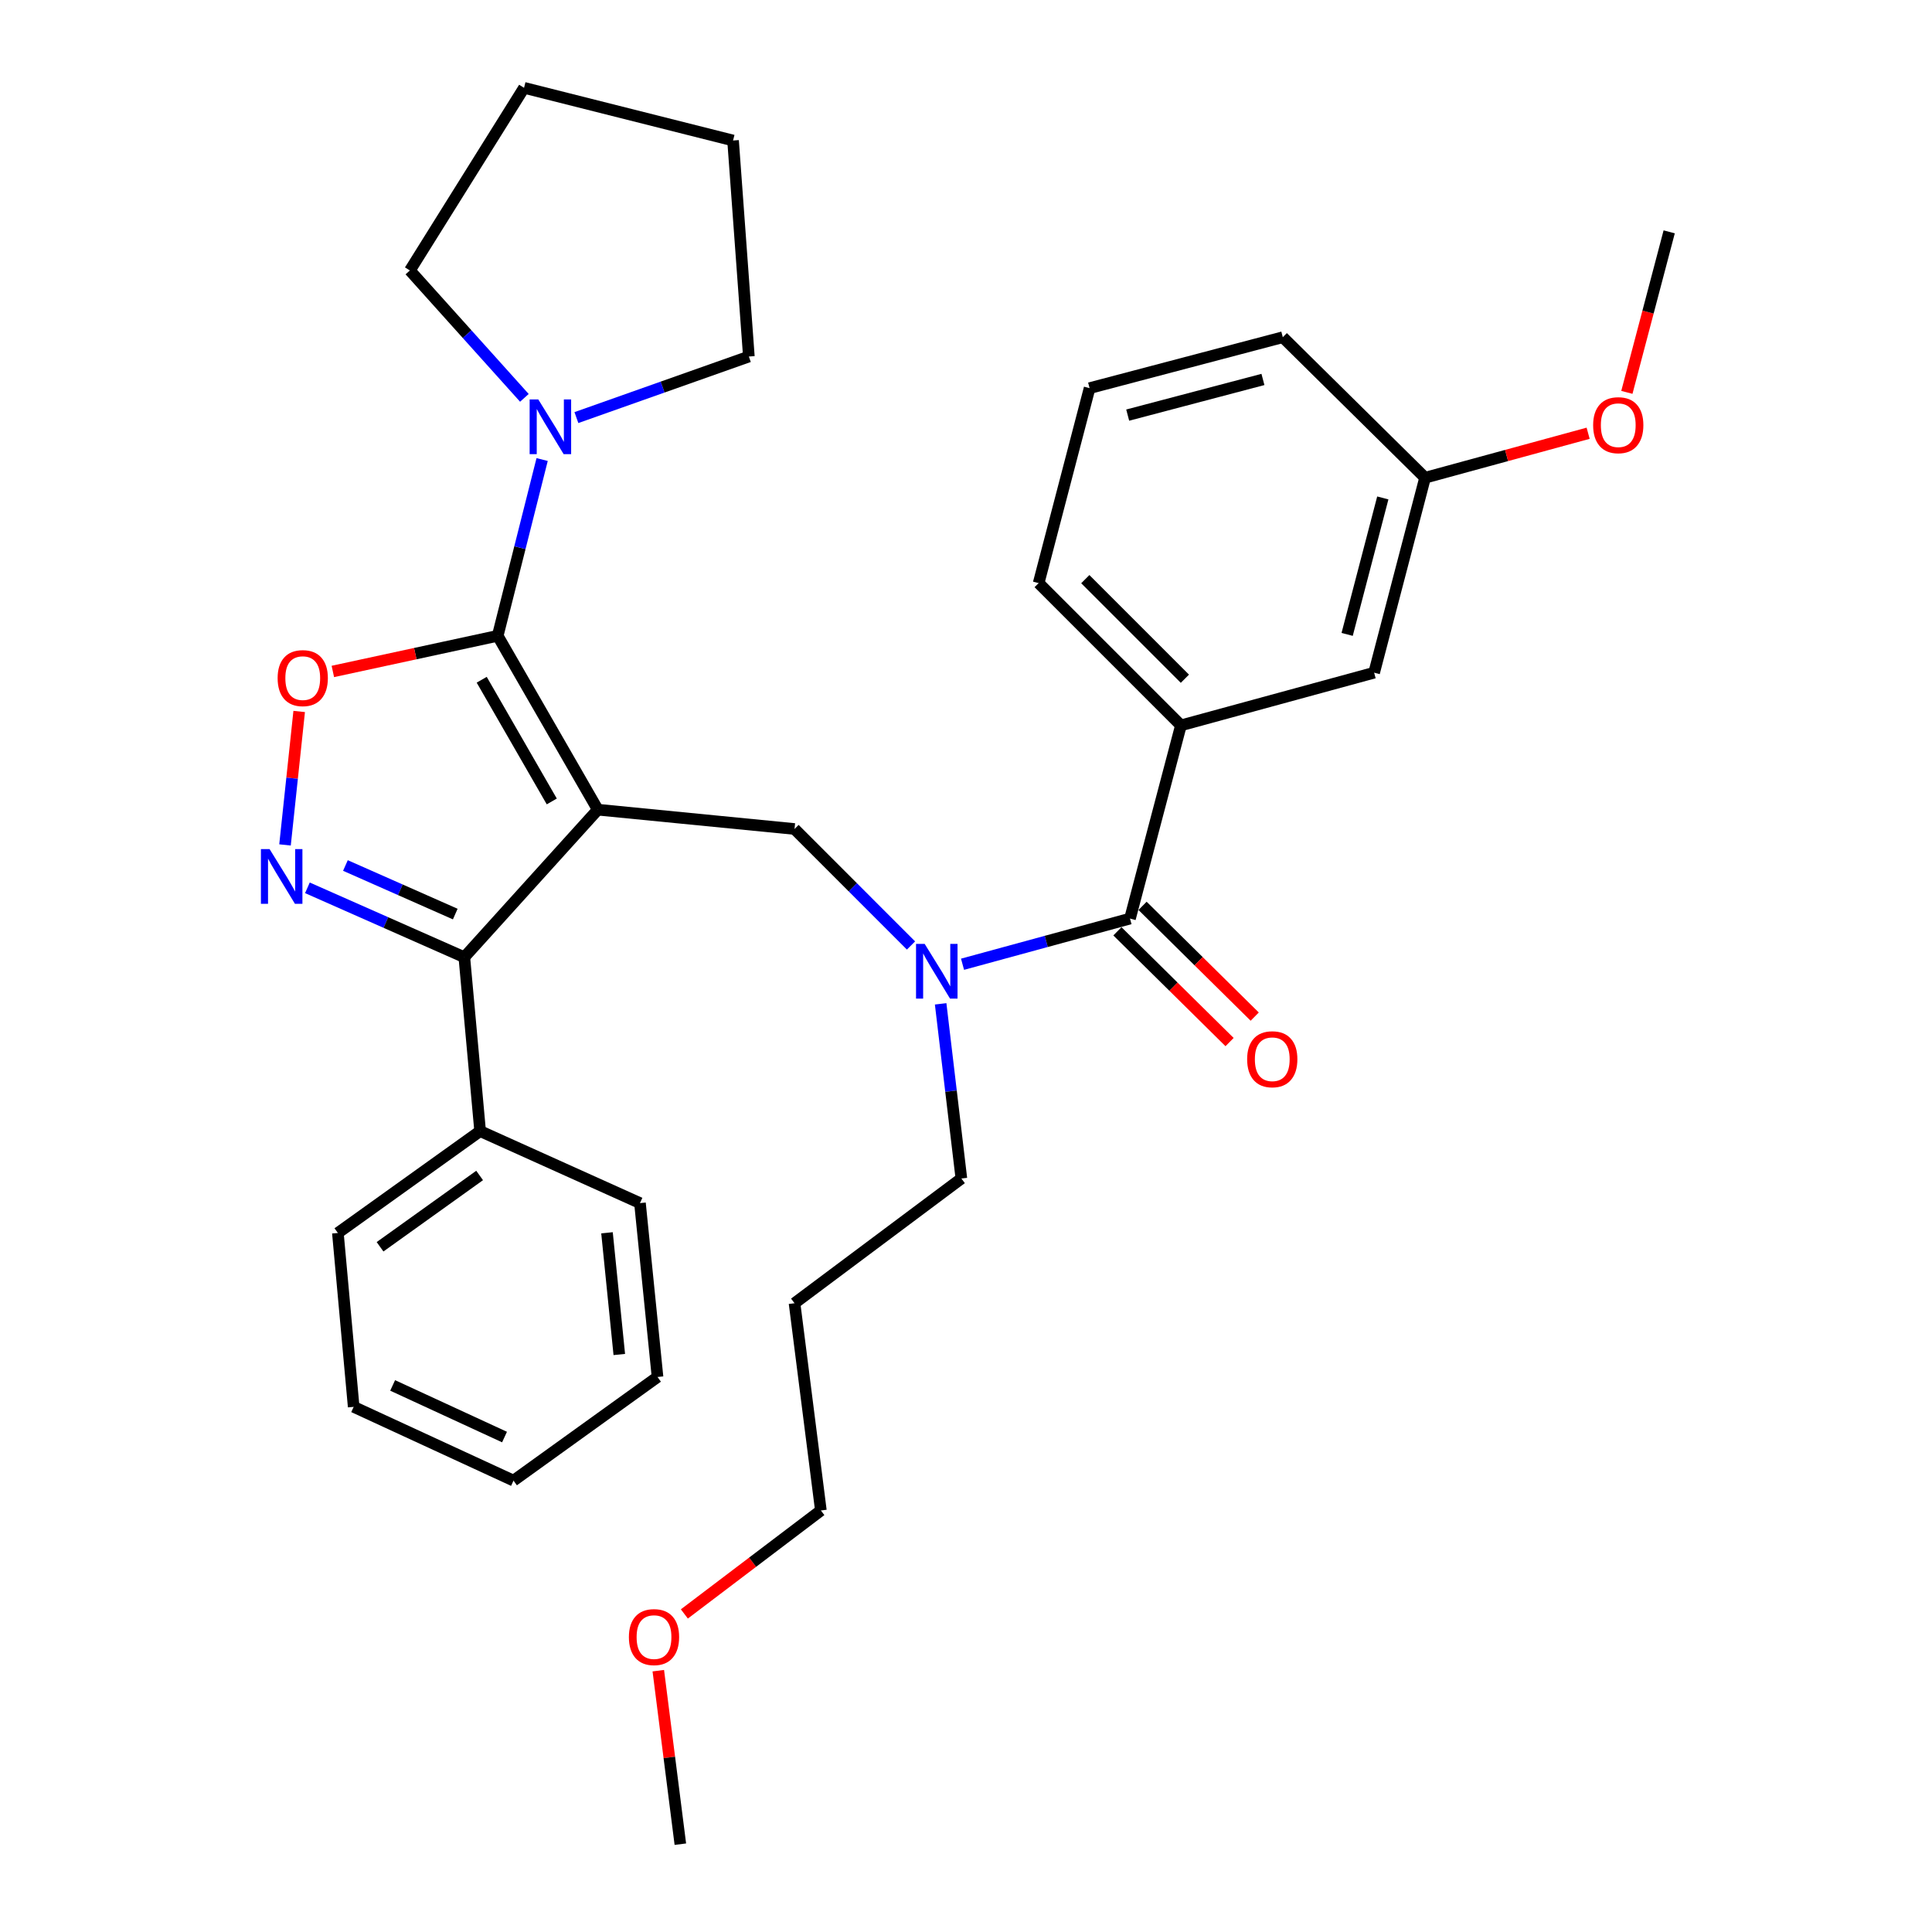 <?xml version='1.0' encoding='iso-8859-1'?>
<svg version='1.1' baseProfile='full'
              xmlns='http://www.w3.org/2000/svg'
                      xmlns:rdkit='http://www.rdkit.org/xml'
                      xmlns:xlink='http://www.w3.org/1999/xlink'
                  xml:space='preserve'
width='1000px' height='1000px' viewBox='0 0 1000 1000'>
<!-- END OF HEADER -->
<rect style='opacity:1.0;fill:#FFFFFF;stroke:none' width='1000' height='1000' x='0' y='0'> </rect>
<path class='bond-0' d='M 563.97,200.904 L 663.974,174.54' style='fill:none;fill-rule:evenodd;stroke:#000000;stroke-width:6px;stroke-linecap:butt;stroke-linejoin:miter;stroke-opacity:1' />
<path class='bond-0' d='M 583.693,214.861 L 653.696,196.405' style='fill:none;fill-rule:evenodd;stroke:#000000;stroke-width:6px;stroke-linecap:butt;stroke-linejoin:miter;stroke-opacity:1' />
<path class='bond-1' d='M 563.97,200.904 L 537.606,301.814' style='fill:none;fill-rule:evenodd;stroke:#000000;stroke-width:6px;stroke-linecap:butt;stroke-linejoin:miter;stroke-opacity:1' />
<path class='bond-2' d='M 471.534,489.382 L 441.391,459.235' style='fill:none;fill-rule:evenodd;stroke:#0000FF;stroke-width:6px;stroke-linecap:butt;stroke-linejoin:miter;stroke-opacity:1' />
<path class='bond-2' d='M 441.391,459.235 L 411.248,429.088' style='fill:none;fill-rule:evenodd;stroke:#000000;stroke-width:6px;stroke-linecap:butt;stroke-linejoin:miter;stroke-opacity:1' />
<path class='bond-3' d='M 498.208,499.092 L 541.545,487.274' style='fill:none;fill-rule:evenodd;stroke:#0000FF;stroke-width:6px;stroke-linecap:butt;stroke-linejoin:miter;stroke-opacity:1' />
<path class='bond-3' d='M 541.545,487.274 L 584.881,475.457' style='fill:none;fill-rule:evenodd;stroke:#000000;stroke-width:6px;stroke-linecap:butt;stroke-linejoin:miter;stroke-opacity:1' />
<path class='bond-4' d='M 486.878,519.588 L 492.242,564.792' style='fill:none;fill-rule:evenodd;stroke:#0000FF;stroke-width:6px;stroke-linecap:butt;stroke-linejoin:miter;stroke-opacity:1' />
<path class='bond-4' d='M 492.242,564.792 L 497.606,609.996' style='fill:none;fill-rule:evenodd;stroke:#000000;stroke-width:6px;stroke-linecap:butt;stroke-linejoin:miter;stroke-opacity:1' />
<path class='bond-5' d='M 578.373,482.047 L 607.399,510.712' style='fill:none;fill-rule:evenodd;stroke:#000000;stroke-width:6px;stroke-linecap:butt;stroke-linejoin:miter;stroke-opacity:1' />
<path class='bond-5' d='M 607.399,510.712 L 636.425,539.377' style='fill:none;fill-rule:evenodd;stroke:#FF0000;stroke-width:6px;stroke-linecap:butt;stroke-linejoin:miter;stroke-opacity:1' />
<path class='bond-5' d='M 591.389,468.867 L 620.415,497.532' style='fill:none;fill-rule:evenodd;stroke:#000000;stroke-width:6px;stroke-linecap:butt;stroke-linejoin:miter;stroke-opacity:1' />
<path class='bond-5' d='M 620.415,497.532 L 649.441,526.197' style='fill:none;fill-rule:evenodd;stroke:#FF0000;stroke-width:6px;stroke-linecap:butt;stroke-linejoin:miter;stroke-opacity:1' />
<path class='bond-6' d='M 584.881,475.457 L 611.245,375.453' style='fill:none;fill-rule:evenodd;stroke:#000000;stroke-width:6px;stroke-linecap:butt;stroke-linejoin:miter;stroke-opacity:1' />
<path class='bond-7' d='M 537.606,301.814 L 611.245,375.453' style='fill:none;fill-rule:evenodd;stroke:#000000;stroke-width:6px;stroke-linecap:butt;stroke-linejoin:miter;stroke-opacity:1' />
<path class='bond-7' d='M 561.75,299.762 L 613.297,351.309' style='fill:none;fill-rule:evenodd;stroke:#000000;stroke-width:6px;stroke-linecap:butt;stroke-linejoin:miter;stroke-opacity:1' />
<path class='bond-8' d='M 611.245,375.453 L 711.249,348.183' style='fill:none;fill-rule:evenodd;stroke:#000000;stroke-width:6px;stroke-linecap:butt;stroke-linejoin:miter;stroke-opacity:1' />
<path class='bond-9' d='M 309.422,419.085 L 257.609,329.094' style='fill:none;fill-rule:evenodd;stroke:#000000;stroke-width:6px;stroke-linecap:butt;stroke-linejoin:miter;stroke-opacity:1' />
<path class='bond-9' d='M 285.598,414.829 L 249.329,351.835' style='fill:none;fill-rule:evenodd;stroke:#000000;stroke-width:6px;stroke-linecap:butt;stroke-linejoin:miter;stroke-opacity:1' />
<path class='bond-10' d='M 309.422,419.085 L 240.331,495.452' style='fill:none;fill-rule:evenodd;stroke:#000000;stroke-width:6px;stroke-linecap:butt;stroke-linejoin:miter;stroke-opacity:1' />
<path class='bond-11' d='M 309.422,419.085 L 411.248,429.088' style='fill:none;fill-rule:evenodd;stroke:#000000;stroke-width:6px;stroke-linecap:butt;stroke-linejoin:miter;stroke-opacity:1' />
<path class='bond-12' d='M 257.609,329.094 L 214.945,338.318' style='fill:none;fill-rule:evenodd;stroke:#000000;stroke-width:6px;stroke-linecap:butt;stroke-linejoin:miter;stroke-opacity:1' />
<path class='bond-12' d='M 214.945,338.318 L 172.281,347.541' style='fill:none;fill-rule:evenodd;stroke:#FF0000;stroke-width:6px;stroke-linecap:butt;stroke-linejoin:miter;stroke-opacity:1' />
<path class='bond-13' d='M 257.609,329.094 L 269.108,283.476' style='fill:none;fill-rule:evenodd;stroke:#000000;stroke-width:6px;stroke-linecap:butt;stroke-linejoin:miter;stroke-opacity:1' />
<path class='bond-13' d='M 269.108,283.476 L 280.607,237.858' style='fill:none;fill-rule:evenodd;stroke:#0000FF;stroke-width:6px;stroke-linecap:butt;stroke-linejoin:miter;stroke-opacity:1' />
<path class='bond-14' d='M 154.858,368.253 L 151.191,402.793' style='fill:none;fill-rule:evenodd;stroke:#FF0000;stroke-width:6px;stroke-linecap:butt;stroke-linejoin:miter;stroke-opacity:1' />
<path class='bond-14' d='M 151.191,402.793 L 147.523,437.334' style='fill:none;fill-rule:evenodd;stroke:#0000FF;stroke-width:6px;stroke-linecap:butt;stroke-linejoin:miter;stroke-opacity:1' />
<path class='bond-15' d='M 159.116,459.534 L 199.724,477.493' style='fill:none;fill-rule:evenodd;stroke:#0000FF;stroke-width:6px;stroke-linecap:butt;stroke-linejoin:miter;stroke-opacity:1' />
<path class='bond-15' d='M 199.724,477.493 L 240.331,495.452' style='fill:none;fill-rule:evenodd;stroke:#000000;stroke-width:6px;stroke-linecap:butt;stroke-linejoin:miter;stroke-opacity:1' />
<path class='bond-15' d='M 178.79,447.981 L 207.216,460.552' style='fill:none;fill-rule:evenodd;stroke:#0000FF;stroke-width:6px;stroke-linecap:butt;stroke-linejoin:miter;stroke-opacity:1' />
<path class='bond-15' d='M 207.216,460.552 L 235.641,473.124' style='fill:none;fill-rule:evenodd;stroke:#000000;stroke-width:6px;stroke-linecap:butt;stroke-linejoin:miter;stroke-opacity:1' />
<path class='bond-16' d='M 240.331,495.452 L 248.512,585.453' style='fill:none;fill-rule:evenodd;stroke:#000000;stroke-width:6px;stroke-linecap:butt;stroke-linejoin:miter;stroke-opacity:1' />
<path class='bond-17' d='M 411.248,674.549 L 497.606,609.996' style='fill:none;fill-rule:evenodd;stroke:#000000;stroke-width:6px;stroke-linecap:butt;stroke-linejoin:miter;stroke-opacity:1' />
<path class='bond-18' d='M 411.248,674.549 L 424.883,781.818' style='fill:none;fill-rule:evenodd;stroke:#000000;stroke-width:6px;stroke-linecap:butt;stroke-linejoin:miter;stroke-opacity:1' />
<path class='bond-19' d='M 354.223,835.37 L 389.553,808.594' style='fill:none;fill-rule:evenodd;stroke:#FF0000;stroke-width:6px;stroke-linecap:butt;stroke-linejoin:miter;stroke-opacity:1' />
<path class='bond-19' d='M 389.553,808.594 L 424.883,781.818' style='fill:none;fill-rule:evenodd;stroke:#000000;stroke-width:6px;stroke-linecap:butt;stroke-linejoin:miter;stroke-opacity:1' />
<path class='bond-20' d='M 340.734,864.74 L 346.441,909.643' style='fill:none;fill-rule:evenodd;stroke:#FF0000;stroke-width:6px;stroke-linecap:butt;stroke-linejoin:miter;stroke-opacity:1' />
<path class='bond-20' d='M 346.441,909.643 L 352.149,954.545' style='fill:none;fill-rule:evenodd;stroke:#000000;stroke-width:6px;stroke-linecap:butt;stroke-linejoin:miter;stroke-opacity:1' />
<path class='bond-21' d='M 212.156,139.994 L 241.788,172.964' style='fill:none;fill-rule:evenodd;stroke:#000000;stroke-width:6px;stroke-linecap:butt;stroke-linejoin:miter;stroke-opacity:1' />
<path class='bond-21' d='M 241.788,172.964 L 271.42,205.933' style='fill:none;fill-rule:evenodd;stroke:#0000FF;stroke-width:6px;stroke-linecap:butt;stroke-linejoin:miter;stroke-opacity:1' />
<path class='bond-22' d='M 212.156,139.994 L 271.244,45.455' style='fill:none;fill-rule:evenodd;stroke:#000000;stroke-width:6px;stroke-linecap:butt;stroke-linejoin:miter;stroke-opacity:1' />
<path class='bond-23' d='M 298.344,216.143 L 342.977,200.342' style='fill:none;fill-rule:evenodd;stroke:#0000FF;stroke-width:6px;stroke-linecap:butt;stroke-linejoin:miter;stroke-opacity:1' />
<path class='bond-23' d='M 342.977,200.342 L 387.61,184.542' style='fill:none;fill-rule:evenodd;stroke:#000000;stroke-width:6px;stroke-linecap:butt;stroke-linejoin:miter;stroke-opacity:1' />
<path class='bond-24' d='M 387.61,184.542 L 379.429,72.725' style='fill:none;fill-rule:evenodd;stroke:#000000;stroke-width:6px;stroke-linecap:butt;stroke-linejoin:miter;stroke-opacity:1' />
<path class='bond-25' d='M 248.512,585.453 L 174.883,638.182' style='fill:none;fill-rule:evenodd;stroke:#000000;stroke-width:6px;stroke-linecap:butt;stroke-linejoin:miter;stroke-opacity:1' />
<path class='bond-25' d='M 248.253,608.422 L 196.713,645.332' style='fill:none;fill-rule:evenodd;stroke:#000000;stroke-width:6px;stroke-linecap:butt;stroke-linejoin:miter;stroke-opacity:1' />
<path class='bond-26' d='M 248.512,585.453 L 331.249,622.726' style='fill:none;fill-rule:evenodd;stroke:#000000;stroke-width:6px;stroke-linecap:butt;stroke-linejoin:miter;stroke-opacity:1' />
<path class='bond-27' d='M 174.883,638.182 L 183.064,728.183' style='fill:none;fill-rule:evenodd;stroke:#000000;stroke-width:6px;stroke-linecap:butt;stroke-linejoin:miter;stroke-opacity:1' />
<path class='bond-28' d='M 183.064,728.183 L 265.79,766.362' style='fill:none;fill-rule:evenodd;stroke:#000000;stroke-width:6px;stroke-linecap:butt;stroke-linejoin:miter;stroke-opacity:1' />
<path class='bond-28' d='M 203.235,717.092 L 261.143,743.816' style='fill:none;fill-rule:evenodd;stroke:#000000;stroke-width:6px;stroke-linecap:butt;stroke-linejoin:miter;stroke-opacity:1' />
<path class='bond-29' d='M 265.79,766.362 L 340.335,712.727' style='fill:none;fill-rule:evenodd;stroke:#000000;stroke-width:6px;stroke-linecap:butt;stroke-linejoin:miter;stroke-opacity:1' />
<path class='bond-30' d='M 340.335,712.727 L 331.249,622.726' style='fill:none;fill-rule:evenodd;stroke:#000000;stroke-width:6px;stroke-linecap:butt;stroke-linejoin:miter;stroke-opacity:1' />
<path class='bond-30' d='M 320.543,701.087 L 314.182,638.086' style='fill:none;fill-rule:evenodd;stroke:#000000;stroke-width:6px;stroke-linecap:butt;stroke-linejoin:miter;stroke-opacity:1' />
<path class='bond-31' d='M 271.244,45.455 L 379.429,72.725' style='fill:none;fill-rule:evenodd;stroke:#000000;stroke-width:6px;stroke-linecap:butt;stroke-linejoin:miter;stroke-opacity:1' />
<path class='bond-32' d='M 711.249,348.183 L 737.614,247.274' style='fill:none;fill-rule:evenodd;stroke:#000000;stroke-width:6px;stroke-linecap:butt;stroke-linejoin:miter;stroke-opacity:1' />
<path class='bond-32' d='M 697.282,328.364 L 715.738,257.728' style='fill:none;fill-rule:evenodd;stroke:#000000;stroke-width:6px;stroke-linecap:butt;stroke-linejoin:miter;stroke-opacity:1' />
<path class='bond-33' d='M 663.974,174.54 L 737.614,247.274' style='fill:none;fill-rule:evenodd;stroke:#000000;stroke-width:6px;stroke-linecap:butt;stroke-linejoin:miter;stroke-opacity:1' />
<path class='bond-34' d='M 737.614,247.274 L 779.815,235.76' style='fill:none;fill-rule:evenodd;stroke:#000000;stroke-width:6px;stroke-linecap:butt;stroke-linejoin:miter;stroke-opacity:1' />
<path class='bond-34' d='M 779.815,235.76 L 822.016,224.247' style='fill:none;fill-rule:evenodd;stroke:#FF0000;stroke-width:6px;stroke-linecap:butt;stroke-linejoin:miter;stroke-opacity:1' />
<path class='bond-35' d='M 842.065,203.088 L 853.018,161.544' style='fill:none;fill-rule:evenodd;stroke:#FF0000;stroke-width:6px;stroke-linecap:butt;stroke-linejoin:miter;stroke-opacity:1' />
<path class='bond-35' d='M 853.018,161.544 L 863.972,120' style='fill:none;fill-rule:evenodd;stroke:#000000;stroke-width:6px;stroke-linecap:butt;stroke-linejoin:miter;stroke-opacity:1' />
<path  class='atom-1' d='M 478.617 488.567
L 487.897 503.567
Q 488.817 505.047, 490.297 507.727
Q 491.777 510.407, 491.857 510.567
L 491.857 488.567
L 495.617 488.567
L 495.617 516.887
L 491.737 516.887
L 481.777 500.487
Q 480.617 498.567, 479.377 496.367
Q 478.177 494.167, 477.817 493.487
L 477.817 516.887
L 474.137 516.887
L 474.137 488.567
L 478.617 488.567
' fill='#0000FF'/>
<path  class='atom-3' d='M 645.52 548.261
Q 645.52 541.461, 648.88 537.661
Q 652.24 533.861, 658.52 533.861
Q 664.8 533.861, 668.16 537.661
Q 671.52 541.461, 671.52 548.261
Q 671.52 555.141, 668.12 559.061
Q 664.72 562.941, 658.52 562.941
Q 652.28 562.941, 648.88 559.061
Q 645.52 555.181, 645.52 548.261
M 658.52 559.741
Q 662.84 559.741, 665.16 556.861
Q 667.52 553.941, 667.52 548.261
Q 667.52 542.701, 665.16 539.901
Q 662.84 537.061, 658.52 537.061
Q 654.2 537.061, 651.84 539.861
Q 649.52 542.661, 649.52 548.261
Q 649.52 553.981, 651.84 556.861
Q 654.2 559.741, 658.52 559.741
' fill='#FF0000'/>
<path  class='atom-8' d='M 143.7 350.99
Q 143.7 344.19, 147.06 340.39
Q 150.42 336.59, 156.7 336.59
Q 162.98 336.59, 166.34 340.39
Q 169.7 344.19, 169.7 350.99
Q 169.7 357.87, 166.3 361.79
Q 162.9 365.67, 156.7 365.67
Q 150.46 365.67, 147.06 361.79
Q 143.7 357.91, 143.7 350.99
M 156.7 362.47
Q 161.02 362.47, 163.34 359.59
Q 165.7 356.67, 165.7 350.99
Q 165.7 345.43, 163.34 342.63
Q 161.02 339.79, 156.7 339.79
Q 152.38 339.79, 150.02 342.59
Q 147.7 345.39, 147.7 350.99
Q 147.7 356.71, 150.02 359.59
Q 152.38 362.47, 156.7 362.47
' fill='#FF0000'/>
<path  class='atom-9' d='M 139.532 439.481
L 148.812 454.481
Q 149.732 455.961, 151.212 458.641
Q 152.692 461.321, 152.772 461.481
L 152.772 439.481
L 156.532 439.481
L 156.532 467.801
L 152.652 467.801
L 142.692 451.401
Q 141.532 449.481, 140.292 447.281
Q 139.092 445.081, 138.732 444.401
L 138.732 467.801
L 135.052 467.801
L 135.052 439.481
L 139.532 439.481
' fill='#0000FF'/>
<path  class='atom-13' d='M 325.514 847.356
Q 325.514 840.556, 328.874 836.756
Q 332.234 832.956, 338.514 832.956
Q 344.794 832.956, 348.154 836.756
Q 351.514 840.556, 351.514 847.356
Q 351.514 854.236, 348.114 858.156
Q 344.714 862.036, 338.514 862.036
Q 332.274 862.036, 328.874 858.156
Q 325.514 854.276, 325.514 847.356
M 338.514 858.836
Q 342.834 858.836, 345.154 855.956
Q 347.514 853.036, 347.514 847.356
Q 347.514 841.796, 345.154 838.996
Q 342.834 836.156, 338.514 836.156
Q 334.194 836.156, 331.834 838.956
Q 329.514 841.756, 329.514 847.356
Q 329.514 853.076, 331.834 855.956
Q 334.194 858.836, 338.514 858.836
' fill='#FF0000'/>
<path  class='atom-16' d='M 278.619 206.749
L 287.899 221.749
Q 288.819 223.229, 290.299 225.909
Q 291.779 228.589, 291.859 228.749
L 291.859 206.749
L 295.619 206.749
L 295.619 235.069
L 291.739 235.069
L 281.779 218.669
Q 280.619 216.749, 279.379 214.549
Q 278.179 212.349, 277.819 211.669
L 277.819 235.069
L 274.139 235.069
L 274.139 206.749
L 278.619 206.749
' fill='#0000FF'/>
<path  class='atom-31' d='M 824.607 220.073
Q 824.607 213.273, 827.967 209.473
Q 831.327 205.673, 837.607 205.673
Q 843.887 205.673, 847.247 209.473
Q 850.607 213.273, 850.607 220.073
Q 850.607 226.953, 847.207 230.873
Q 843.807 234.753, 837.607 234.753
Q 831.367 234.753, 827.967 230.873
Q 824.607 226.993, 824.607 220.073
M 837.607 231.553
Q 841.927 231.553, 844.247 228.673
Q 846.607 225.753, 846.607 220.073
Q 846.607 214.513, 844.247 211.713
Q 841.927 208.873, 837.607 208.873
Q 833.287 208.873, 830.927 211.673
Q 828.607 214.473, 828.607 220.073
Q 828.607 225.793, 830.927 228.673
Q 833.287 231.553, 837.607 231.553
' fill='#FF0000'/>
</svg>

